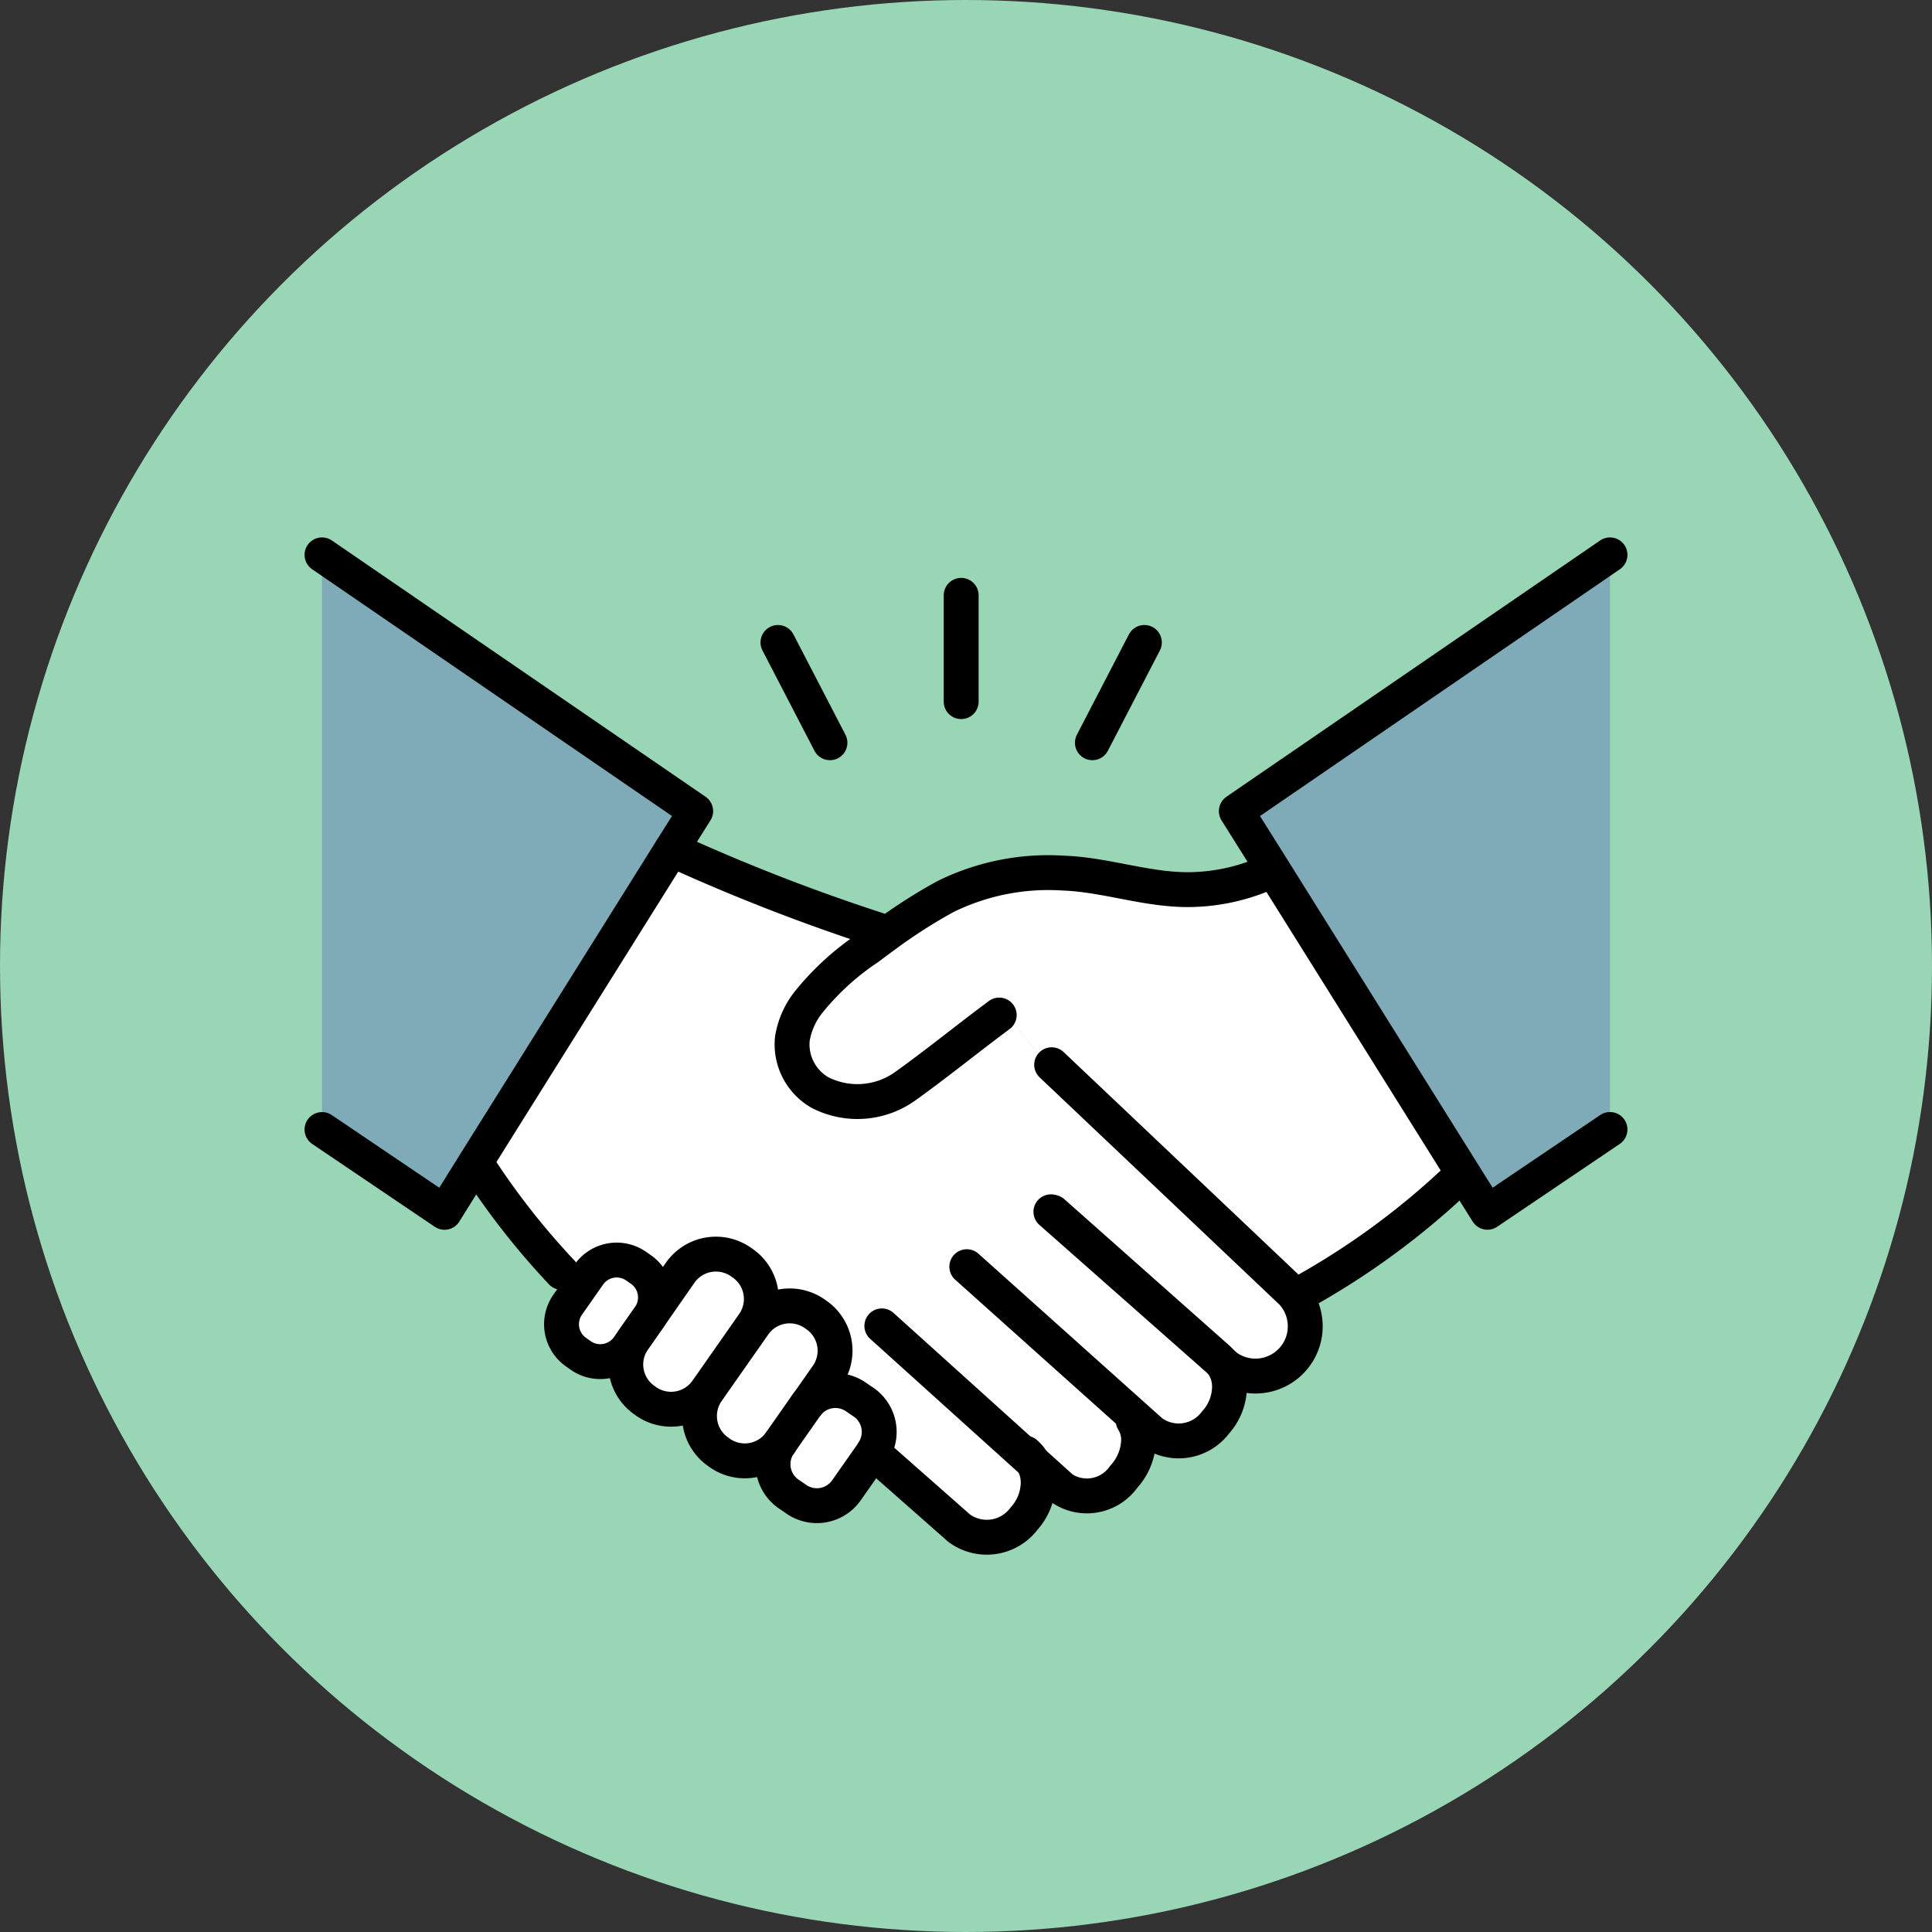 <svg xmlns="http://www.w3.org/2000/svg" xmlns:xlink="http://www.w3.org/1999/xlink" width="72" height="72" viewBox="0 0 72 72">
  <rect x="0" y="0" width="72" height="72" fill="#333333" stroke="none"/>
  <defs>
    <clipPath id="clip-path">
      <rect id="長方形_1235" data-name="長方形 1235" width="49.3" height="37.92" transform="translate(0 0)" fill="none"/>
    </clipPath>
  </defs>
  <g id="グループ_6743" data-name="グループ 6743" transform="translate(-884.5 -9286.635)">
    <g id="グループ_6734" data-name="グループ 6734">
      <circle id="楕円形_98" data-name="楕円形 98" cx="36" cy="36" r="36" transform="translate(884.5 9286.635)" fill="#98d6b6"/>
      <g id="グループ_6715" data-name="グループ 6715" transform="translate(895.85 9306.663)">
        <g id="グループ_6714" data-name="グループ 6714" clip-path="url(#clip-path)">
          <path id="パス_27791" data-name="パス 27791" d="M20.85,32.24a1.346,1.346,0,0,1,.328,1.868l-.008.012-.978,1.394a1.344,1.344,0,0,1-1.868.328l-.292-.2A1.345,1.345,0,0,1,17.7,33.77l.032-.046.952-1.36c.016-.024.034-.046.05-.068a1.346,1.346,0,0,1,1.818-.26Z" fill="#fff"/>
          <path id="パス_27792" data-name="パス 27792" d="M19.082,28.982a1.625,1.625,0,0,1,.4,2.256l-.74,1.058c-.016.022-.034.044-.05.068l-.952,1.36a1.625,1.625,0,0,1-2.256.4l-.072-.052a1.625,1.625,0,0,1-.4-2.256l1.742-2.486a1.626,1.626,0,0,1,2.258-.4Z" fill="#fff"/>
          <path id="パス_27793" data-name="パス 27793" d="M16.334,27.056a1.625,1.625,0,0,1,.4,2.256L14.988,31.8a1.625,1.625,0,0,1-2.256.4l-.072-.052a1.622,1.622,0,0,1-.414-2.23l.6-.862a.245.245,0,0,0,.024-.038L14,27.4a1.626,1.626,0,0,1,2.258-.4Z" fill="#fff"/>
          <path id="パス_27794" data-name="パス 27794" d="M12.538,27.284a1.271,1.271,0,0,1,.336,1.73l-.612.874a.183.183,0,0,0-.016.026l-.184.262a1.274,1.274,0,0,1-1.768.312l-.178-.126a1.271,1.271,0,0,1-.31-1.768l.406-.578.382-.546a1.269,1.269,0,0,1,1.766-.31Z" fill="#fff"/>
          <path id="パス_27795" data-name="パス 27795" d="M10.594,27.47l-.382.546-.632-.628a28.081,28.081,0,0,1-3.2-4.1l7.3-11.66a71.41,71.41,0,0,0,7.768,3.02l.15.2c-.2.142-.392.288-.586.436a9.857,9.857,0,0,0-2.234,2.038,2.953,2.953,0,0,0-.6,1.362,2.072,2.072,0,0,0,1.03,2,3.063,3.063,0,0,0,3.18-.238c1.076-.764,2.286-1.74,3.3-2.5l.608.036,1.168,1.386.376.28c3.126,2.96,8.264,7.83,8.894,8.428l.064.06a1.855,1.855,0,0,1-2.442,2.766l-.216-.19a1.45,1.45,0,0,1,.33.95,2.017,2.017,0,0,1-.522,1.32,1.718,1.718,0,0,1-2.386.354l-.588-.526-.092.1a1.336,1.336,0,0,1,.2.728,2.1,2.1,0,0,1-.554,1.362,1.677,1.677,0,0,1-2.294.436l-1.1-.992a1.511,1.511,0,0,1,.206.78,2.039,2.039,0,0,1-.528,1.336,1.737,1.737,0,0,1-2.412.358l-3-2.644-.232-.162.008-.012a1.346,1.346,0,0,0-.328-1.868l-.294-.2a1.346,1.346,0,0,0-1.818.26l.74-1.058a1.625,1.625,0,0,0-.4-2.256l-.072-.05a1.626,1.626,0,0,0-2.258.4l-.022-.016a1.625,1.625,0,0,0-.4-2.256l-.072-.05A1.626,1.626,0,0,0,14,27.4l-1.13,1.612a1.271,1.271,0,0,0-.336-1.73l-.178-.124a1.269,1.269,0,0,0-1.766.31" fill="#fff"/>
          <path id="パス_27796" data-name="パス 27796" d="M25.688,17.95c-1.018.76-2.228,1.736-3.3,2.5a3.063,3.063,0,0,1-3.18.238,2.072,2.072,0,0,1-1.03-2,2.953,2.953,0,0,1,.6-1.362,9.857,9.857,0,0,1,2.234-2.038c.194-.148.39-.294.586-.436a19.761,19.761,0,0,1,2.272-1.46,8.663,8.663,0,0,1,4.408-.882c1.614.058,3.172.654,4.79.614a7.349,7.349,0,0,0,3.02-.728l.008-.006L43.174,23.7l-.008,0a28.514,28.514,0,0,1-5.84,4.352l-.592.022c-.63-.6-5.768-5.468-8.894-8.428l-.376-.28L26.3,17.986Z" fill="#fff"/>
          <path id="パス_27797" data-name="パス 27797" d="M48.65.65V22.066l-4.568,3.086-.908-1.45L36.1,12.392,34.724,10.2Z" fill="#7eabb7"/>
          <path id="パス_27798" data-name="パス 27798" d="M13.68,11.63l-7.3,11.66L5.216,25.152.65,22.066V.65L14.576,10.2Z" fill="#7eabb7"/>
          <path id="パス_27799" data-name="パス 27799" d="M.65.65,14.576,10.2l-.9,1.43-7.3,11.66L5.216,25.152.65,22.066" fill="none" stroke="#000" stroke-linecap="round" stroke-linejoin="round" stroke-width="1.3"/>
          <path id="パス_27800" data-name="パス 27800" d="M48.65.65,34.724,10.2,36.1,12.392,43.174,23.7l.908,1.45,4.568-3.086" fill="none" stroke="#000" stroke-linecap="round" stroke-linejoin="round" stroke-width="1.3"/>
          <path id="パス_27801" data-name="パス 27801" d="M37.326,28.058a28.514,28.514,0,0,0,5.84-4.352" fill="none" stroke="#000" stroke-linecap="round" stroke-linejoin="round" stroke-width="1.3"/>
          <path id="パス_27802" data-name="パス 27802" d="M6.382,23.29a28.081,28.081,0,0,0,3.2,4.1" fill="none" stroke="#000" stroke-linecap="round" stroke-linejoin="round" stroke-width="1.3"/>
          <path id="パス_27803" data-name="パス 27803" d="M21.448,14.65a71.41,71.41,0,0,1-7.768-3.02h0" fill="none" stroke="#000" stroke-linecap="round" stroke-linejoin="round" stroke-width="1.3"/>
          <path id="パス_27804" data-name="パス 27804" d="M25.888,17.8c-.066.048-.132.1-.2.15-1.018.76-2.228,1.736-3.3,2.5a3.063,3.063,0,0,1-3.18.238,2.072,2.072,0,0,1-1.03-2,2.953,2.953,0,0,1,.6-1.362,9.857,9.857,0,0,1,2.234-2.038c.194-.148.39-.294.586-.436a19.761,19.761,0,0,1,2.272-1.46,8.663,8.663,0,0,1,4.408-.882c1.614.058,3.172.654,4.79.614a7.349,7.349,0,0,0,3.02-.728" fill="none" stroke="#000" stroke-linecap="round" stroke-linejoin="round" stroke-width="1.3"/>
          <path id="パス_27805" data-name="パス 27805" d="M27.814,25.132l6.326,5.584.216.19A1.855,1.855,0,0,0,36.8,28.14l-.064-.06c-.63-.6-5.768-5.468-8.894-8.428" fill="none" stroke="#000" stroke-linecap="round" stroke-linejoin="round" stroke-width="1.3"/>
          <path id="パス_27806" data-name="パス 27806" d="M24.68,27.178l6.294,5.636.588.526a1.718,1.718,0,0,0,2.386-.354,2.017,2.017,0,0,0,.522-1.32,1.45,1.45,0,0,0-.33-.95A1.135,1.135,0,0,0,34,30.574l-6.112-5.422" fill="none" stroke="#000" stroke-linecap="round" stroke-linejoin="round" stroke-width="1.3"/>
          <path id="パス_27807" data-name="パス 27807" d="M21.4,34.282l3,2.644a1.737,1.737,0,0,0,2.412-.358,2.039,2.039,0,0,0,.528-1.336,1.511,1.511,0,0,0-.206-.78,1.278,1.278,0,0,0-.266-.324" fill="none" stroke="#000" stroke-linecap="round" stroke-linejoin="round" stroke-width="1.3"/>
          <path id="パス_27808" data-name="パス 27808" d="M21.514,29.384l5.62,5.068,1.1.992a1.677,1.677,0,0,0,2.294-.436,2.1,2.1,0,0,0,.554-1.362,1.336,1.336,0,0,0-.2-.728" fill="none" stroke="#000" stroke-linecap="round" stroke-linejoin="round" stroke-width="1.3"/>
          <path id="パス_27809" data-name="パス 27809" d="M16.73,29.312,14.988,31.8a1.625,1.625,0,0,1-2.256.4l-.072-.052a1.622,1.622,0,0,1-.414-2.23.183.183,0,0,1,.016-.026l.612-.874L14,27.4a1.626,1.626,0,0,1,2.258-.4l.072.05A1.625,1.625,0,0,1,16.73,29.312Z" fill="none" stroke="#000" stroke-linecap="round" stroke-linejoin="round" stroke-width="1.3"/>
          <path id="パス_27810" data-name="パス 27810" d="M17.736,33.724a1.625,1.625,0,0,1-2.256.4l-.072-.052a1.625,1.625,0,0,1-.4-2.256l1.742-2.486a1.626,1.626,0,0,1,2.258-.4l.072.05a1.625,1.625,0,0,1,.4,2.256l-.74,1.058" fill="none" stroke="#000" stroke-linecap="round" stroke-linejoin="round" stroke-width="1.3"/>
          <path id="パス_27811" data-name="パス 27811" d="M12.246,29.914l-.184.262a1.274,1.274,0,0,1-1.768.312l-.178-.126a1.271,1.271,0,0,1-.31-1.768l.406-.578.382-.546a1.269,1.269,0,0,1,1.766-.31l.178.124a1.271,1.271,0,0,1,.336,1.73.245.245,0,0,1-.024.038Z" fill="none" stroke="#000" stroke-linecap="round" stroke-linejoin="round" stroke-width="1.3"/>
          <path id="パス_27812" data-name="パス 27812" d="M21.17,34.12l-.978,1.394a1.344,1.344,0,0,1-1.868.328l-.292-.2A1.345,1.345,0,0,1,17.7,33.77l.032-.046.952-1.36c.016-.024.034-.046.05-.068a1.346,1.346,0,0,1,1.818-.26l.294.2a1.346,1.346,0,0,1,.328,1.868Z" fill="none" stroke="#000" stroke-linecap="round" stroke-linejoin="round" stroke-width="1.3"/>
          <line id="線_82" data-name="線 82" y2="3.962" transform="translate(24.47 2.158)" fill="none" stroke="#000" stroke-linecap="round" stroke-linejoin="round" stroke-width="1.3"/>
          <line id="線_83" data-name="線 83" x2="1.938" y2="3.738" transform="translate(17.642 3.914)" fill="none" stroke="#000" stroke-linecap="round" stroke-linejoin="round" stroke-width="1.3"/>
          <line id="線_84" data-name="線 84" x1="1.938" y2="3.738" transform="translate(29.36 3.914)" fill="none" stroke="#000" stroke-linecap="round" stroke-linejoin="round" stroke-width="1.3"/>
        </g>
      </g>
    </g>
  </g>
</svg>
